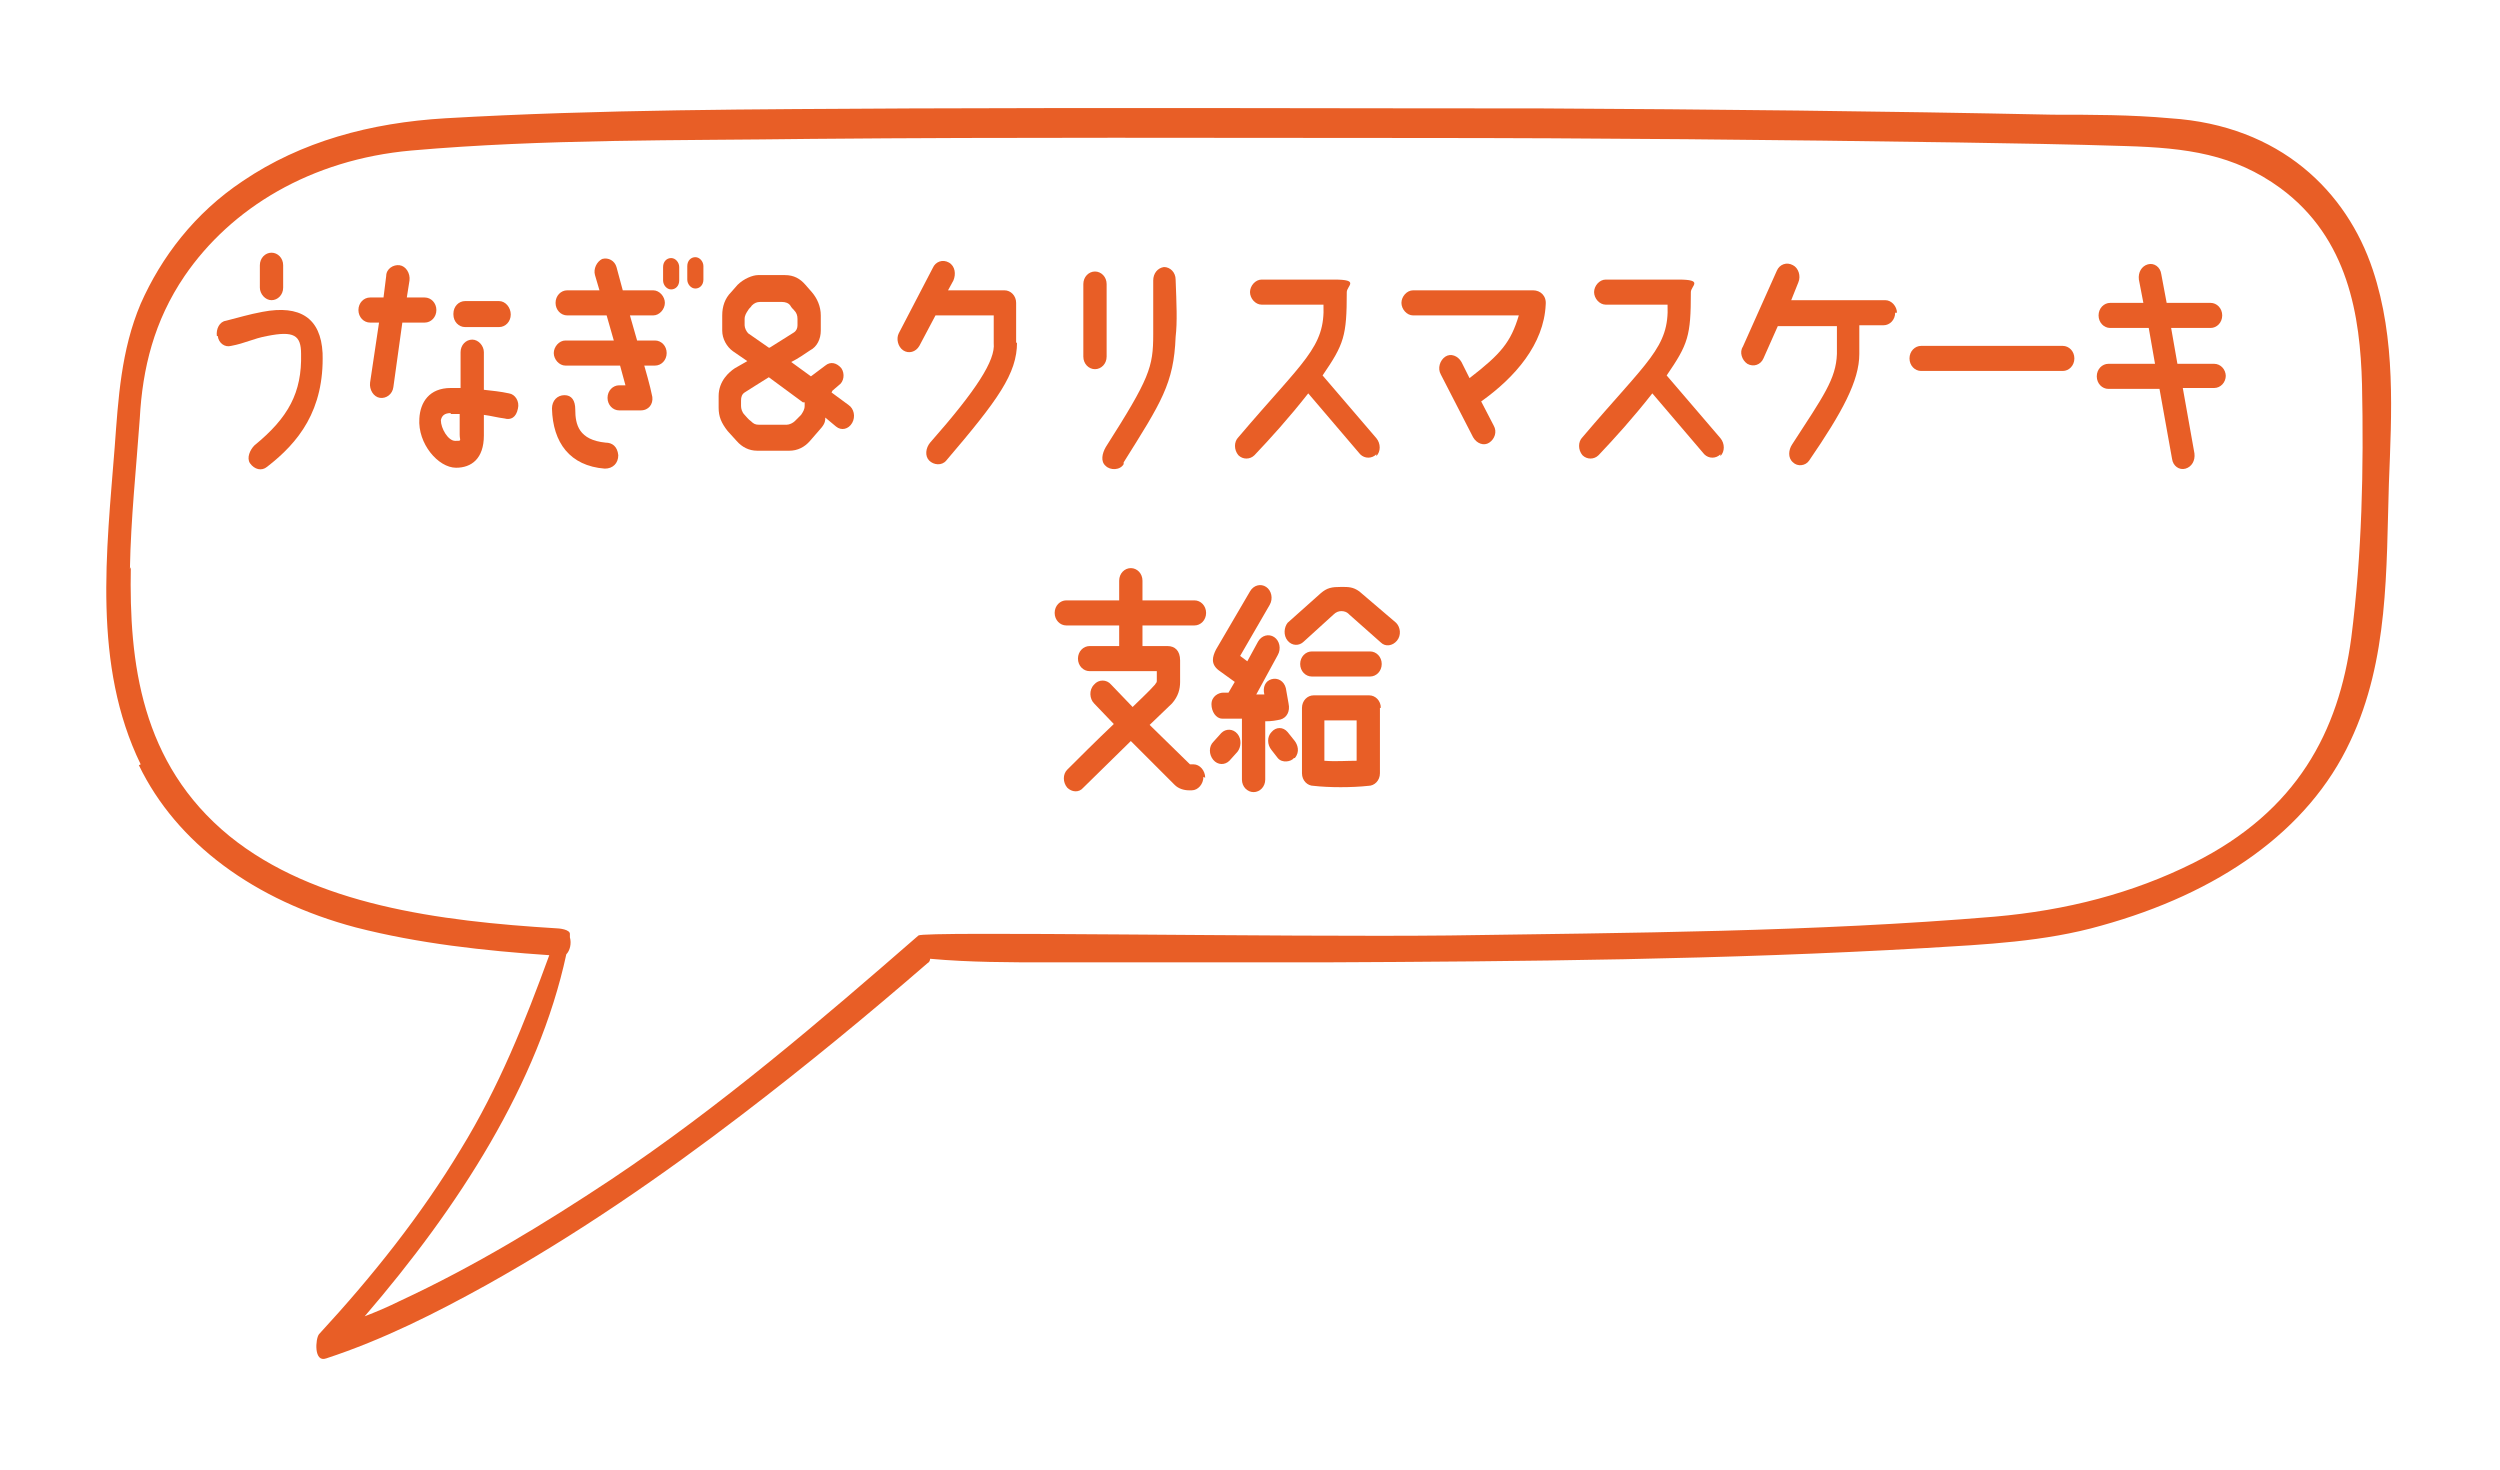 <?xml version="1.0" encoding="UTF-8"?><svg id="Layer_1" xmlns="http://www.w3.org/2000/svg" width="279" height="164" xmlns:xlink="http://www.w3.org/1999/xlink" viewBox="0 0 279 164"><defs><style>.cls-1{fill:#fff;}.cls-2,.cls-3{fill:#e85e26;}.cls-3{filter:url(#drop-shadow-2);}</style><filter id="drop-shadow-2" filterUnits="userSpaceOnUse"><feOffset dx="3.8" dy="3.8"/><feGaussianBlur result="blur" stdDeviation="3.8"/><feFlood flood-color="#231815" flood-opacity=".3"/><feComposite in2="blur" operator="in"/><feComposite in="SourceGraphic"/></filter></defs><g><path class="cls-1" d="M21.2,89.4c-9.9-8.1-11.2-19.4-11-30,0-5.6,.7-11.2,1.1-16.8,.4-5.6,1.6-10.9,5-15.9,5.2-7.7,14.8-13,26-14,14.7-1.3,29.8-1.2,44.7-1.3,22.5-.2,44.9-.2,67.4-.1,20.2,0,40.3,.2,60.5,.5,6.2,0,12.5,.2,18.7,.4,6.8,.2,13.5,.8,18.6,4.7,7.5,5.6,8.9,14.3,9.1,21.9,.2,9.4,0,18.9-1.2,28.3-1.3,10.4-7.3,20-18.9,25.8-6.8,3.4-14.2,5.3-22.2,6-20.1,1.7-40.6,1.8-60.9,2.1-18.4,.3-57,.7-58,.7-.2-.7-.7-1.1-1.2-.6-10.8,9.4-22.1,18.4-34.4,26.6-7.4,4.9-15.1,9.6-23.5,13.5-1.3,.6-2.6,1.2-3.9,1.7,10.5-12.2,19.4-25.9,22.5-40.4,.4-.4,.6-1.2,.4-1.9,0-.1,0-.2,0-.3,.1-.6-.7-1.8-1.1-.7,0,0,0,0,0,0-13.2-.8-28-2.6-37.6-10.3Z"/><path class="cls-3" d="M11.9,81.5c-5.4-11.1-3.8-23.8-2.9-35.4,.4-5.4,.7-10.8,2.9-16,2.3-5.2,6-10.1,11.4-13.7,6.5-4.4,14.2-6.5,22.6-7,17.3-1,34.7-1,52-1.1,23.5-.1,46.9,0,70.4,0,19,.1,38,.3,57,.7,4.3,0,8.7,0,13.1,.4,12.3,.8,19.7,8.2,22.6,16.9,2.6,7.8,2.1,16,1.8,23.9-.3,9.5,0,19.6-4.3,28.7-4.7,10.1-14.8,17-27.8,20.6-6.3,1.8-12.9,2.1-19.6,2.5-22.4,1.3-44.9,1.5-67.4,1.6-10.2,0-20.3,0-30.5,0-4.3,0-8.8,0-13.2-.4,0,.2-.1,.4-.3,.5-6.7,5.8-13.5,11.4-20.7,16.9-8.9,6.8-18.3,13.3-28.5,19-5.6,3.1-11.5,6.1-17.9,8.2-1.4,.5-1.2-2.2-.8-2.7,6-6.5,11.4-13.3,15.8-20.6,4.3-7,7.2-14.3,9.9-21.7-7.3-.5-14.6-1.3-21.6-3.1-11.3-3-20-9.4-24.2-18.1Zm-1.1-22c-.2,10.6,1.1,21.9,11,30,9.5,7.7,23.4,9.5,36.5,10.3,.2,0,1.6,.1,1.5,.7,0,.1,0,.2,0,.3,.2,.7,0,1.5-.4,1.9-3.1,14.4-12,28.2-22.5,40.4,1.3-.5,2.7-1.1,3.9-1.7,8.4-3.9,16.1-8.6,23.5-13.5,12.3-8.2,23.6-17.9,34.4-27.3,.6-.5,40.8,.2,59.2,0,20.2-.3,40.7-.4,60.9-2.1,8-.7,15.4-2.6,22.2-6,11.6-5.8,16.2-14.7,17.6-25.1,1.2-9.4,1.4-18.9,1.2-28.3-.2-7.6-1.5-16.3-9.1-21.9-5.2-3.8-10.5-4.5-17.3-4.7-6.2-.2-12.5-.3-18.7-.4-20.2-.3-40.3-.5-60.5-.5-22.5,0-45-.1-67.4,.1-14.8,.2-29.9,0-44.7,1.3-11.2,1-20.1,6.4-25.3,14-3.4,5-4.7,10.3-5,15.9-.4,5.6-1,11.2-1.1,16.8Z"/></g><g><path class="cls-2" d="M24.2,37.5c-.1-.8,.3-1.6,1-1.7,1.6-.4,2.5-.7,4.1-1,4.2-.8,6.5,.7,6.7,4.6,.2,6.4-2.7,10-6.2,12.7-.6,.5-1.4,.3-1.9-.4-.4-.6,0-1.5,.5-2,3.8-3.1,5.3-5.9,5.2-10.2,0-2.1-.8-2.6-3.8-2-1.6,.3-2.4,.8-4,1.1-.7,.2-1.4-.3-1.5-1.1Zm4.8-5.4v-2.5c0-.8,.6-1.4,1.3-1.4s1.3,.6,1.3,1.4v2.5c0,.8-.6,1.4-1.3,1.4s-1.3-.7-1.3-1.4Z"/><path class="cls-2" d="M42.4,36h-1.1c-.7,0-1.3-.6-1.3-1.4s.6-1.4,1.3-1.4h1.5l.3-2.4c0-.8,.8-1.3,1.5-1.2,.7,.1,1.2,.9,1.1,1.7l-.3,1.9h2c.7,0,1.3,.6,1.3,1.4s-.6,1.4-1.3,1.4h-2.5l-1,7.2c-.1,.8-.8,1.3-1.5,1.2-.7-.1-1.2-.9-1.1-1.7l1-6.7Zm7.9,7.3c.4,0,.7,0,1.1,0v-4c0-.8,.6-1.4,1.3-1.4s1.3,.7,1.3,1.4v4.2c.9,.1,1.9,.2,2.8,.4,.7,.1,1.2,.9,1,1.7-.2,1-.8,1.3-1.5,1.1-.8-.1-1.5-.3-2.3-.4v2.3c0,2.6-1.4,3.6-3.1,3.6-2,0-4.3-2.7-4.1-5.5,.1-1.8,1.1-3.4,3.5-3.4Zm0,2.8c-.7,0-1,.3-1.1,.8,0,.9,.8,2.3,1.6,2.3s.5,0,.5-.7v-2.3c-.5,0-.7,0-1,0Zm.3-11.1c0-.8,.6-1.4,1.3-1.4h3.8c.7,0,1.3,.7,1.3,1.5s-.6,1.4-1.3,1.4h-3.8c-.7,0-1.3-.6-1.3-1.4Z"/><path class="cls-2" d="M67.5,52.3c-3.9-.3-5.8-2.9-5.9-6.7,0-.9,.6-1.5,1.4-1.5,.8,0,1.2,.6,1.2,1.6,0,1.7,.4,3.4,3.4,3.7,.7,0,1.3,.4,1.4,1.4,0,.9-.6,1.5-1.5,1.5Zm-4.3-14.3h5.3l-.8-2.8h-4.4c-.7,0-1.3-.6-1.3-1.4s.6-1.4,1.3-1.4h3.6l-.5-1.7c-.2-.7,.2-1.5,.8-1.8,.7-.2,1.4,.2,1.6,.9l.7,2.6h3.4c.7,0,1.3,.7,1.3,1.4s-.6,1.4-1.3,1.4h-2.6l.8,2.8h2c.7,0,1.3,.6,1.3,1.4s-.6,1.4-1.3,1.4h-1.2s.7,2.4,.9,3.5c.1,.8-.4,1.5-1.3,1.5h-2.4c-.7,0-1.3-.6-1.3-1.4s.6-1.4,1.3-1.4h.7l-.6-2.2h-6.1c-.7,0-1.3-.7-1.3-1.4s.6-1.4,1.3-1.4Zm11.7-5.7c-.5,0-.9-.5-.9-1v-1.5c0-.6,.4-1,.9-1s.9,.5,.9,1v1.5c0,.6-.4,1-.9,1Zm1.8-2.6c0-.6,.4-1,.9-1s.9,.5,.9,1v1.5c0,.6-.4,1-.9,1s-.9-.5-.9-1v-1.5Z"/><path class="cls-2" d="M92.8,43.8l1.9,1.4c.6,.4,.8,1.3,.4,2-.4,.7-1.2,.9-1.8,.4l-1.2-1c0,.3,0,.6-.4,1.1l-1.3,1.5c-.6,.7-1.4,1.1-2.3,1.1h-3.6c-.9,0-1.7-.4-2.3-1.1l-1-1.1c-.7-.9-1-1.6-1-2.6v-1.3c0-1.7,1.2-2.7,1.8-3.1l1.4-.8-1.6-1.1c-.7-.5-1.2-1.4-1.2-2.3v-1.7c0-1,.3-1.9,1-2.6l.7-.8c.7-.7,1.7-1.1,2.3-1.1h3c1,0,1.7,.4,2.3,1.1l.7,.8c.6,.7,1,1.6,1,2.6v1.7c0,.9-.4,1.8-1.2,2.2-.6,.4-1.3,.9-2.1,1.3l2.2,1.6,1.6-1.2c.6-.5,1.3-.3,1.8,.3,.4,.6,.3,1.5-.3,1.9l-.7,.6Zm-3.2,1.1l-3.8-2.8c-1.1,.7-2.1,1.3-2.7,1.7-.3,.2-.4,.5-.4,.9v.6c0,.3,.1,.7,.4,1,.2,.2,.4,.5,.7,.7,.3,.3,.5,.4,.9,.4h3.1c.3,0,.7-.2,.9-.4,.2-.2,.5-.5,.7-.7,.2-.3,.4-.6,.4-1v-.4Zm-3.7-6.1l2.7-1.7c.3-.2,.4-.5,.4-.8v-.7c0-.4-.1-.7-.4-1-.1-.1-.3-.3-.4-.5-.2-.3-.6-.4-.9-.4h-2.5c-.3,0-.6,.1-.9,.4-.1,.2-.3,.3-.4,.5-.2,.3-.4,.6-.4,1v.7c0,.3,.2,.7,.4,.9l2.3,1.6Z"/><path class="cls-2" d="M113.5,38.2c0,3.5-2.1,6.4-7.9,13.2-.5,.6-1.4,.5-1.9,0s-.4-1.4,.1-2c5.2-5.9,7.3-9.2,7.1-11.1v-3.1h-6.5l-1.8,3.4c-.4,.7-1.2,.9-1.8,.5-.6-.4-.8-1.3-.5-1.9l3.8-7.3c.3-.7,1.1-1,1.8-.6s.8,1.3,.5,2l-.6,1.1h6.3c.7,0,1.3,.6,1.3,1.4v4.5Z"/><path class="cls-2" d="M123.5,31.7v8.1c0,.8-.6,1.4-1.3,1.4-.7,0-1.3-.6-1.3-1.4v-8.1c0-.8,.6-1.4,1.3-1.4s1.3,.6,1.3,1.4Zm1.9,20.1c-.4,.7-1.5,.7-2,.2-.6-.5-.4-1.4,0-2.1,4.9-7.7,5.3-8.9,5.3-12.6,0-1.5,0-3.4,0-6,0-.8,.5-1.4,1.2-1.5,.7,0,1.3,.6,1.3,1.4,.1,2.7,.2,4.7,0,6.4-.2,5.2-1.6,7.3-5.8,14Z"/><path class="cls-2" d="M153.6,50.7c-.5,.5-1.3,.5-1.8,0l-5.8-6.8c-2.2,2.8-4.2,5-6,6.9-.5,.5-1.3,.5-1.8,0-.5-.6-.5-1.5,0-2,7.3-8.6,9.7-10,9.5-14.8h-6.9c-.7,0-1.3-.7-1.3-1.4s.6-1.4,1.3-1.4c0,0,5.2,0,8.1,0s1.4,.7,1.4,1.4c0,4.9-.3,5.8-2.7,9.3l6,7c.5,.6,.5,1.5,0,2Z"/><path class="cls-2" d="M165.3,44.8l1.4,2.7c.4,.7,.1,1.5-.5,1.9-.6,.4-1.4,.1-1.8-.6l-3.6-7c-.4-.7-.1-1.6,.5-2,.6-.4,1.4-.1,1.8,.6l.9,1.8c3.5-2.7,4.6-4,5.5-7h-11.8c-.7,0-1.3-.7-1.3-1.4s.6-1.4,1.3-1.4h13.4c.8,0,1.5,.6,1.4,1.6-.2,4.4-3.4,8.1-7.2,10.8Z"/><path class="cls-2" d="M192,50.7c-.5,.5-1.3,.5-1.8,0l-5.8-6.8c-2.2,2.8-4.2,5-6,6.9-.5,.5-1.3,.5-1.8,0-.5-.6-.5-1.5,0-2,7.3-8.6,9.7-10,9.5-14.8h-6.9c-.7,0-1.3-.7-1.3-1.4s.6-1.4,1.3-1.4c0,0,5.2,0,8.1,0s1.4,.7,1.4,1.4c0,4.9-.3,5.8-2.7,9.3l6,7c.5,.6,.5,1.5,0,2Z"/><path class="cls-2" d="M211.5,34.9c0,.8-.6,1.4-1.3,1.4h-2.7c0,1.3,0,2.4,0,3.2,0,3-1.9,6.5-5.6,11.9-.4,.6-1.3,.7-1.8,.2-.6-.5-.5-1.4-.1-2,3.5-5.4,4.9-7.3,5-10.1,0-.8,0-1.9,0-3.1h-6.6l-1.6,3.6c-.3,.7-1.1,1-1.8,.6-.6-.4-.9-1.3-.5-1.9l3.8-8.5c.3-.7,1.1-1,1.8-.6,.6,.3,.9,1.2,.6,1.9l-.8,2h10.5c.7,0,1.3,.7,1.3,1.4Z"/><path class="cls-2" d="M231.5,40c0,.8-.6,1.4-1.3,1.4h-15.8c-.7,0-1.3-.6-1.3-1.4s.6-1.4,1.3-1.4h15.8c.7,0,1.3,.6,1.3,1.4Z"/><path class="cls-2" d="M248.4,41.9c0,.8-.6,1.4-1.3,1.4h-3.5l1.3,7.3c.1,.8-.3,1.5-1,1.7-.7,.2-1.4-.3-1.5-1.1l-1.4-7.8h-5.7c-.7,0-1.3-.6-1.3-1.4s.6-1.4,1.3-1.4h5.2l-.7-4h-4.3c-.7,0-1.3-.6-1.3-1.4s.6-1.4,1.3-1.4h3.7l-.5-2.6c-.1-.8,.3-1.5,1-1.7,.7-.2,1.4,.3,1.5,1.1l.6,3.2h4.9c.7,0,1.3,.6,1.3,1.4s-.6,1.4-1.3,1.4h-4.4l.7,4h4.1c.7,0,1.3,.6,1.3,1.4Z"/><path class="cls-2" d="M134.3,86.7c0,.8-.6,1.5-1.3,1.5h-.3c-.6,0-1.2-.2-1.6-.6l-4.9-4.9-5.3,5.2c-.5,.6-1.3,.5-1.8,0-.5-.6-.5-1.5,0-2,1.1-1.1,3.2-3.2,5.2-5.1l-2.2-2.3c-.5-.5-.6-1.5,0-2.1,.5-.6,1.4-.6,1.9,0l2.4,2.5c.8-.8,1.8-1.7,2.5-2.5,.1-.2,.2-.2,.2-.4v-1.1h-7.5c-.7,0-1.3-.6-1.3-1.4s.6-1.4,1.3-1.4h3.3v-2.3h-5.9c-.7,0-1.3-.6-1.3-1.4,0-.8,.6-1.4,1.3-1.4h5.9v-2.2c0-.8,.6-1.4,1.3-1.4s1.3,.6,1.3,1.4v2.2h5.8c.7,0,1.3,.6,1.3,1.4s-.6,1.4-1.3,1.4h-5.8v2.3h2.8c.8,0,1.4,.5,1.4,1.6v2.4c0,.8-.2,1.6-.9,2.4l-2.5,2.4,4.5,4.4h.4c.7,0,1.3,.7,1.3,1.5Z"/><path class="cls-2" d="M138.1,81.9c.5,.6,.4,1.5,0,2l-.9,1c-.5,.5-1.3,.5-1.8-.1-.5-.6-.5-1.5,0-2l.9-1c.5-.5,1.3-.5,1.8,.1Zm3.1-1.8v6.9c0,.8-.6,1.4-1.3,1.4s-1.3-.6-1.3-1.4v-6.8c-.9,0-1.7,0-2.2,0-.7,0-1.2-.8-1.2-1.6,0-.9,.8-1.3,1.3-1.3,.1,0,.4,0,.6,0l.7-1.2-1.8-1.3c-.9-.7-.7-1.5-.3-2.3l3.8-6.5c.4-.7,1.2-.9,1.8-.5,.6,.4,.8,1.3,.4,2l-3.3,5.7,.8,.6,1.2-2.2c.4-.7,1.2-.9,1.8-.5,.6,.4,.8,1.3,.4,2l-2.4,4.4c.3,0,.6,0,.9,0-.2-.8,.1-1.5,.8-1.7,.7-.2,1.4,.2,1.6,1l.3,1.7c.2,.9-.2,1.6-.9,1.8-.5,.1-.9,.2-1.8,.2Zm3.2,4.5c-.3,.4-1.3,.6-1.8,0l-.7-.9c-.5-.6-.5-1.5,0-2,.5-.6,1.3-.6,1.8,0l.8,1c.3,.4,.6,1.2,0,1.9Zm6.1-16.1c-.2-.2-.5-.3-.8-.3s-.6,.1-.9,.4l-3.3,3c-.5,.5-1.3,.5-1.8-.1-.5-.6-.4-1.5,0-2l3.7-3.3c.7-.6,1.2-.7,2.3-.7,.8,0,1.3,0,2,.5l4.1,3.5c.5,.5,.6,1.4,.1,2-.5,.6-1.3,.7-1.8,.2l-3.5-3.1Zm-5.4,5.6c0-.8,.6-1.4,1.3-1.4h6.5c.7,0,1.3,.6,1.3,1.4s-.6,1.4-1.3,1.4h-6.5c-.7,0-1.3-.6-1.3-1.4Zm8.9,4.9v7.3c0,.8-.6,1.4-1.3,1.4-1.8,.2-4.4,.2-6.1,0-.7,0-1.3-.6-1.3-1.4v-7.3c0-.8,.6-1.4,1.3-1.4h6.2c.7,0,1.3,.6,1.3,1.4Zm-2.6,5.9v-4.5h-3.6v4.5c1.2,.1,2.5,0,3.6,0Z"/></g></svg>